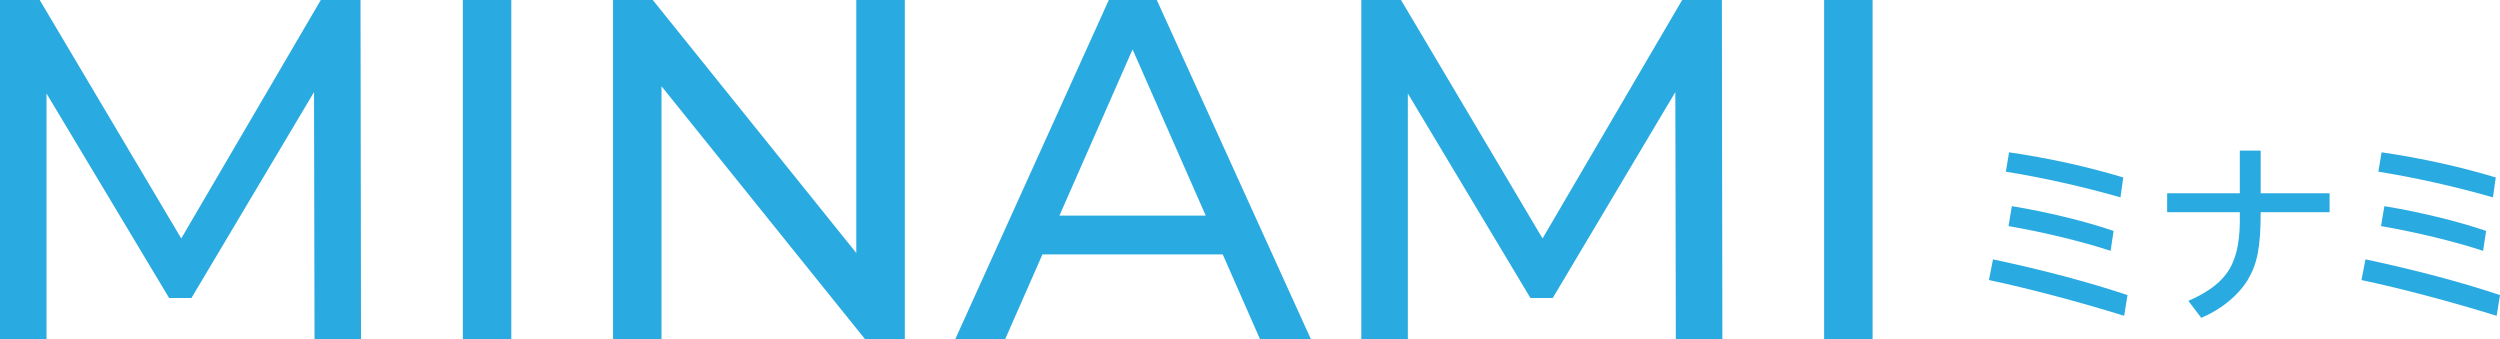 <?xml version="1.0" encoding="UTF-8"?><svg id="b" xmlns="http://www.w3.org/2000/svg" viewBox="0 0 454.49 61.67"><defs><style>.e{fill:#29aae1;}</style></defs><g id="c"><g id="d"><g><g><path class="e" d="M386.16,57.41c-8.43-2.61-17.4-4.98-24.58-6.5l.74-3.76c8.97,1.9,17.74,4.23,24.45,6.5l-.61,3.76Zm-.68-21.53c-6.7-1.93-13.95-3.56-20.82-4.67l.58-3.52c7.38,1.08,14.36,2.64,20.76,4.57l-.51,3.62Zm-1.79,9.72c-5.11-1.69-12.16-3.39-18.55-4.5l.61-3.62c6.23,1.02,13.27,2.71,18.49,4.5l-.54,3.62Z"/><path class="e" d="M410.98,27.38v7.75h12.53v3.45h-12.53c0,6.33-.58,9.35-2.4,12.39-1.73,2.78-4.81,5.32-8.4,6.81l-2.34-3.08c7.38-3.28,9.55-7.01,9.35-16.12h-13.21v-3.45h13.21v-7.75h3.79Z"/><path class="e" d="M453.88,57.41c-8.43-2.61-17.4-4.98-24.58-6.5l.74-3.76c8.97,1.9,17.74,4.23,24.45,6.5l-.61,3.76Zm-.68-21.53c-6.7-1.93-13.95-3.56-20.82-4.67l.58-3.52c7.38,1.08,14.36,2.64,20.76,4.57l-.51,3.62Zm-1.79,9.72c-5.11-1.69-12.16-3.39-18.55-4.5l.61-3.62c6.23,1.02,13.27,2.71,18.49,4.5l-.54,3.62Z"/></g><g><path class="e" d="M57.18,61.67l-.09-44.93-22.29,37.44h-4.05L8.46,17V61.67H0V0H7.22l25.73,43.35L58.32,0h7.22l.09,61.67h-8.46Z"/><path class="e" d="M84.14,0h8.81V61.67h-8.81V0Z"/><path class="e" d="M164.49,0V61.67h-7.22L120.26,15.68V61.67h-8.81V0h7.22l37,45.99V0h8.81Z"/><path class="e" d="M222.28,46.25h-32.77l-6.78,15.42h-9.07L201.58,0h8.72l28.02,61.67h-9.25l-6.78-15.42Zm-3.08-7.05l-13.3-30.22-13.3,30.22h26.61Z"/><path class="e" d="M304.66,61.67l-.09-44.93-22.29,37.44h-4.05l-22.29-37.18V61.67h-8.46V0h7.22l25.73,43.35L305.81,0h7.22l.09,61.67h-8.46Z"/><path class="e" d="M331.62,0h8.81V61.67h-8.81V0Z"/></g></g></g></g></svg>